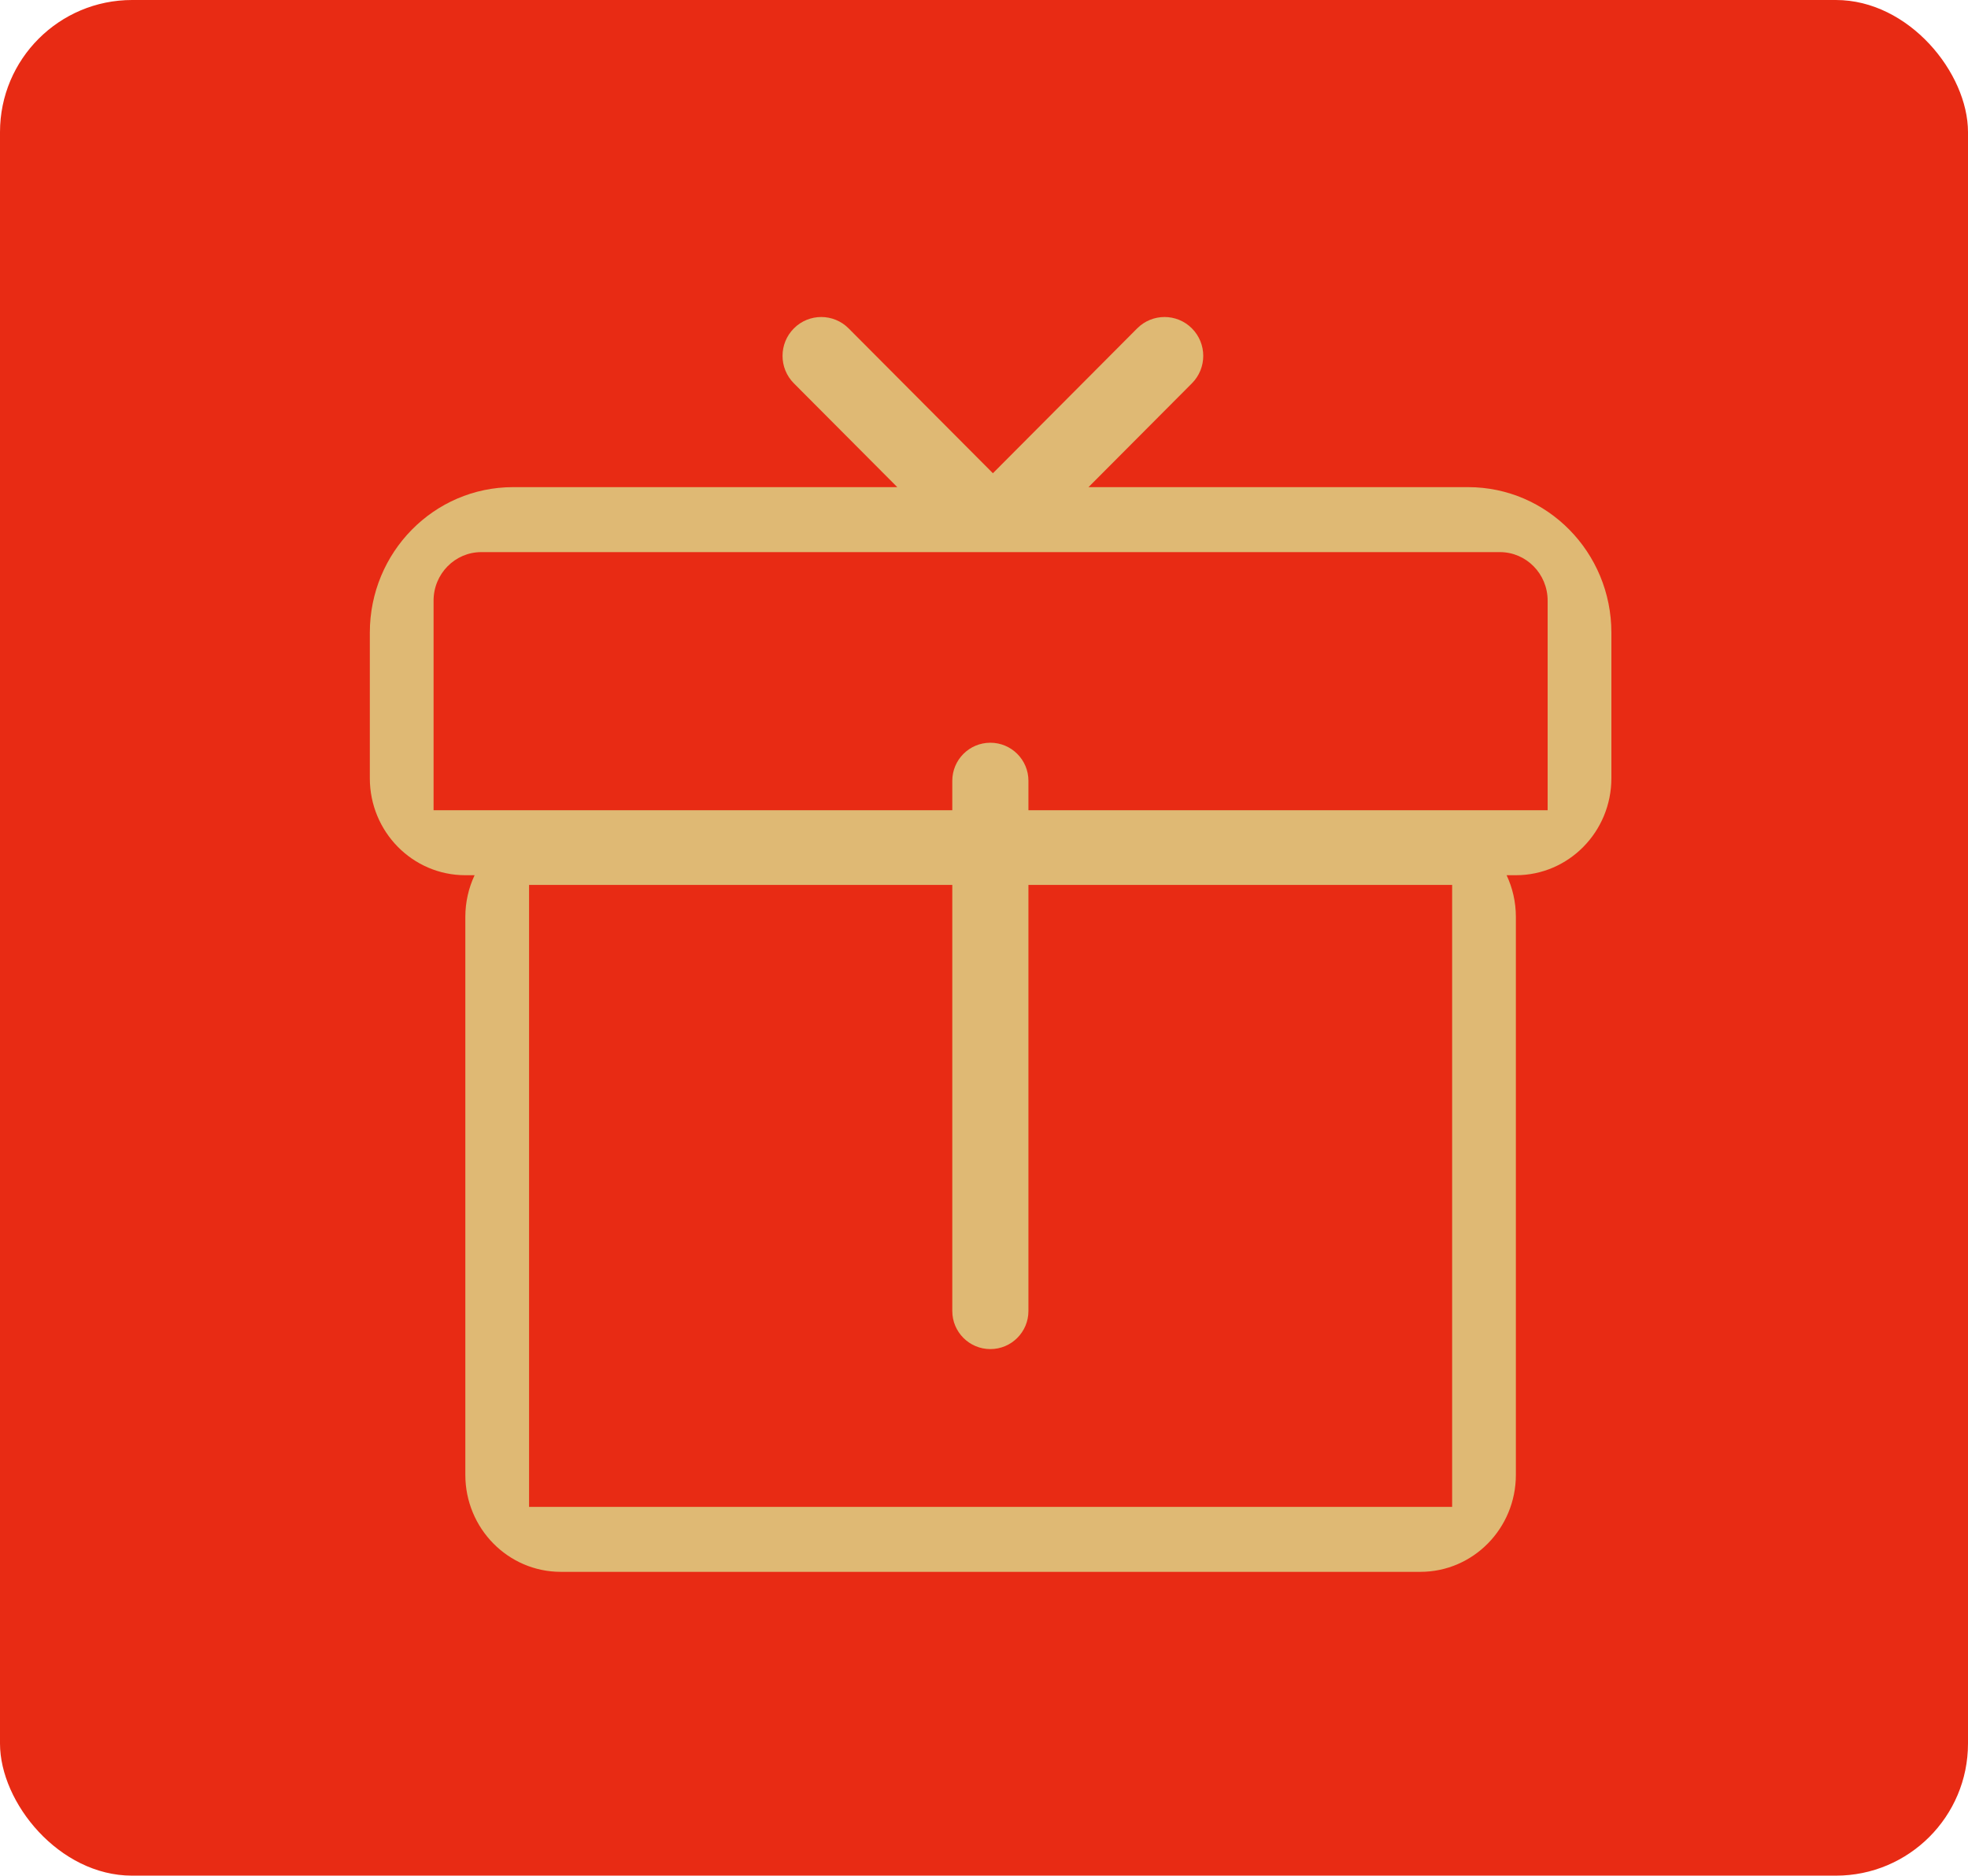 <svg xmlns="http://www.w3.org/2000/svg" xmlns:xlink="http://www.w3.org/1999/xlink" fill="none" version="1.1" width="149" height="142" viewBox="0 0 149 142"><g><g><rect x="0" y="0" width="149" height="142" rx="10" fill="#E82B14" fill-opacity="1"/></g><g transform="matrix(1,2.725219516719335e-8,-2.725219516719335e-8,1,6.540526840126404e-7,-7.630614646814138e-7)"><path d="M75.174,35.828C75.159,35.812,75.144,35.797,75.129,35.782L64.25,24.861C63.106,23.713,61.25,23.713,60.106,24.861C58.961,26.01,58.961,27.873,60.106,29.021L67.935,36.88L38.846,36.88C32.856,36.88,28,41.813,28,47.898L28,58.915C28,62.972,31.237,66.26,35.231,66.26L35.933,66.26C35.483,67.218,35.231,68.29,35.231,69.422L35.231,111.655C35.231,115.712,38.468,119,42.462,119L107.538,119C111.532,119,114.769,115.712,114.769,111.655L114.769,69.422C114.769,68.29,114.517,67.218,114.067,66.26L114.769,66.26C118.763,66.26,122,62.972,122,58.915L122,47.898C122,41.813,117.144,36.88,111.154,36.88L82.412,36.88L90.241,29.021C91.386,27.873,91.386,26.01,90.241,24.861C89.097,23.713,87.242,23.713,86.097,24.861L75.219,35.782C75.203,35.797,75.188,35.812,75.174,35.828ZM72.099,66.996L72.099,99.253C72.099,100.845,73.389,102.136,74.981,102.136C76.574,102.136,77.864,100.845,77.864,99.253L77.864,66.996L109.943,66.996L109.943,114.081L40.057,114.081L40.057,66.996L72.099,66.996ZM117.174,61.341L77.864,61.341L77.864,59.113C77.864,57.521,76.574,56.23,74.981,56.23C73.389,56.23,72.099,57.521,72.099,59.113L72.099,61.341L32.826,61.341L32.826,45.472C32.826,43.444,34.444,41.799,36.441,41.799L113.559,41.799C115.556,41.799,117.174,43.444,117.174,45.472L117.174,61.341Z" fill-rule="evenodd" fill="#DFB974" fill-opacity="1"/></g></g></svg>
